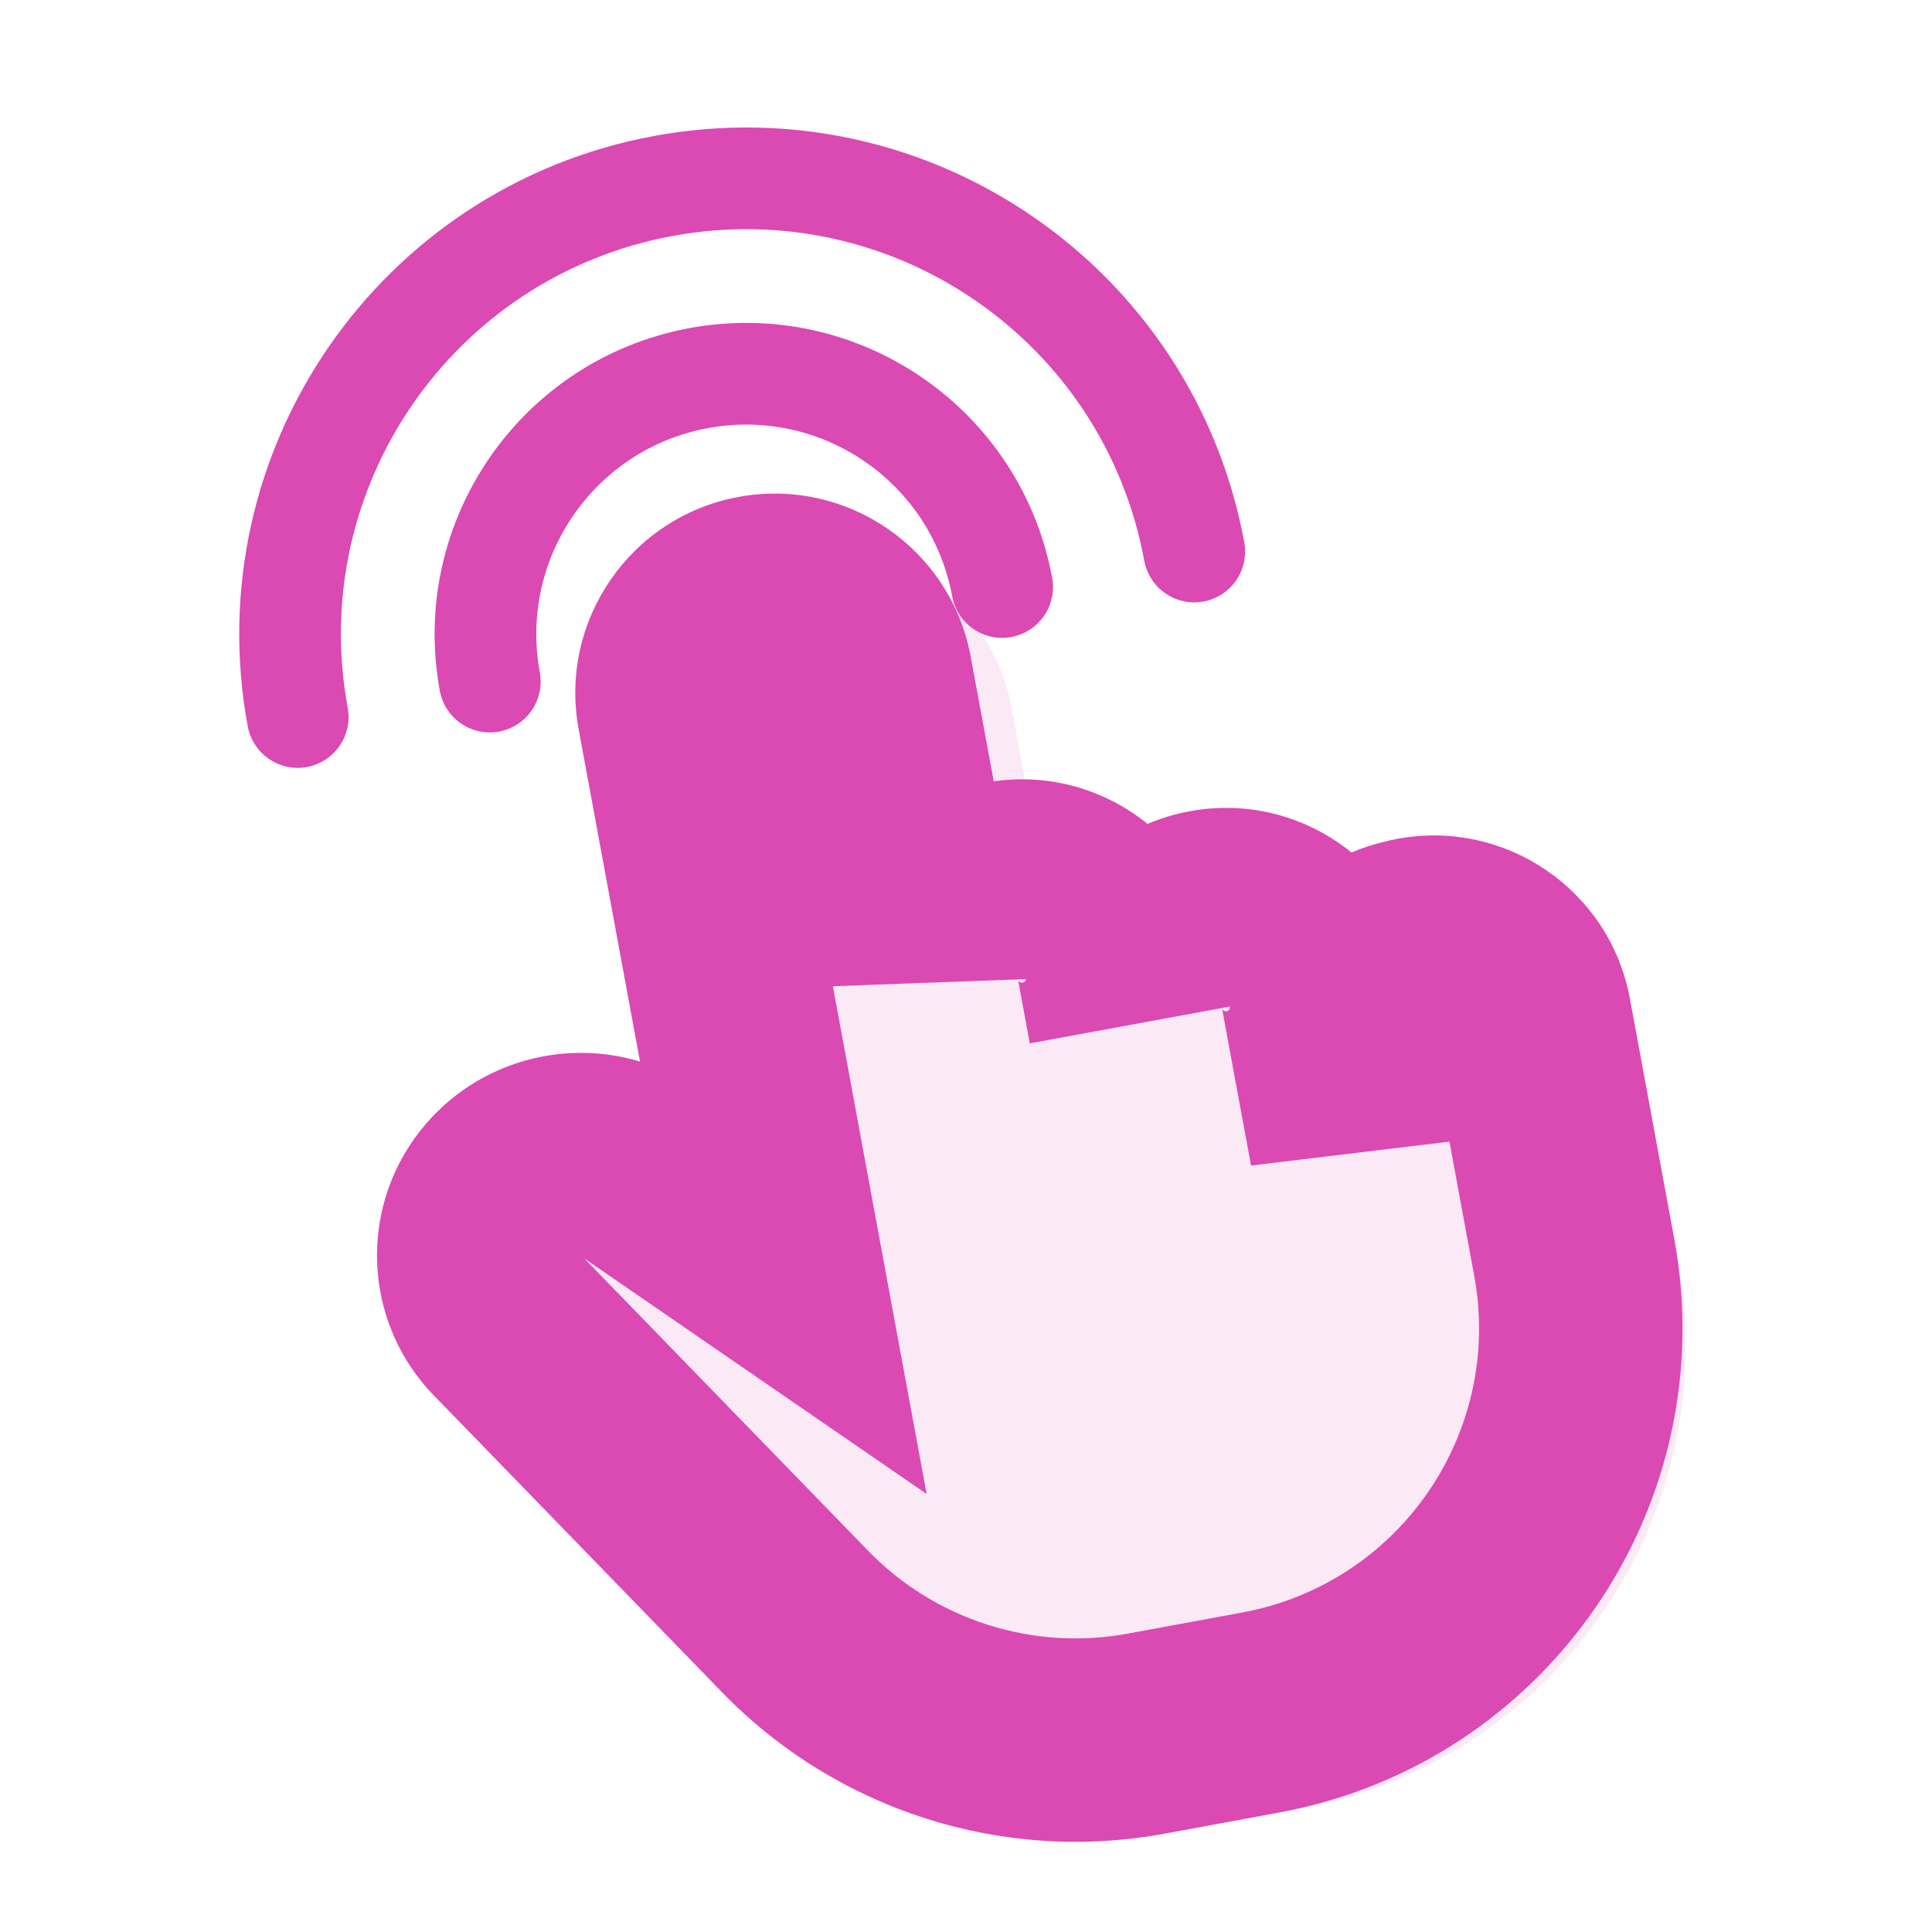 <svg width="38" height="38" viewBox="0 0 38 38" fill="none" xmlns="http://www.w3.org/2000/svg">
<mask id="path-1-outside-1_28_14" maskUnits="userSpaceOnUse" x="4.922" y="6.827" width="30.651" height="32.255" fill="black">
<rect fill="white" x="4.922" y="6.827" width="30.651" height="32.255"/>
<path fill-rule="evenodd" clip-rule="evenodd" d="M18.19 19.041L17.127 13.281C16.934 12.238 15.931 11.548 14.888 11.741C13.845 11.933 13.155 12.936 13.348 13.979L15.383 25L12.571 23.065C11.652 22.433 10.393 22.665 9.76 23.584C9.232 24.351 9.318 25.384 9.967 26.052L15.638 31.893C17.428 33.737 20.02 34.565 22.547 34.098L24.8 33.682C28.975 32.911 31.733 28.904 30.963 24.729L30.091 20.006C29.898 18.963 28.896 18.272 27.853 18.465C27.799 18.475 27.747 18.487 27.696 18.501C26.699 18.727 26.049 19.701 26.232 20.715L26.232 20.715L26.001 19.463C25.809 18.42 24.806 17.73 23.763 17.922C22.72 18.115 22.031 19.116 22.222 20.159L21.99 18.901C21.797 17.858 20.795 17.168 19.752 17.36C18.897 17.518 18.279 18.219 18.19 19.041Z"/>
</mask>
<path d="M18.19 19.041L16.223 19.404L20.178 19.258L18.19 19.041ZM15.383 25L14.248 26.648L18.226 29.385L17.349 24.637L15.383 25ZM12.571 23.065L11.437 24.713L11.437 24.713L12.571 23.065ZM9.76 23.584L8.112 22.45L8.112 22.45L9.76 23.584ZM9.967 26.052L8.531 27.445L8.532 27.445L9.967 26.052ZM15.638 31.893L14.203 33.286L14.203 33.286L15.638 31.893ZM22.547 34.098L22.91 36.065L22.547 34.098ZM24.8 33.682L24.437 31.715L24.8 33.682ZM27.696 18.501L28.139 20.451L28.18 20.442L28.22 20.431L27.696 18.501ZM26.232 20.715L26.472 22.7L28.576 22.446L28.201 20.36L26.232 20.715ZM26.232 20.715L24.265 21.078L24.607 22.925L26.472 22.7L26.232 20.715ZM26.001 19.463L24.035 19.826L26.001 19.463ZM22.222 20.159L20.255 20.522L24.189 19.798L22.222 20.159ZM15.16 13.644L16.223 19.404L20.157 18.678L19.093 12.918L15.16 13.644ZM15.252 13.707C15.244 13.709 15.232 13.709 15.219 13.706C15.207 13.704 15.199 13.699 15.193 13.695C15.186 13.691 15.179 13.684 15.173 13.674C15.165 13.663 15.161 13.652 15.16 13.644L19.093 12.918C18.7 10.789 16.654 9.381 14.525 9.774L15.252 13.707ZM15.315 13.616C15.316 13.623 15.316 13.635 15.313 13.648C15.311 13.66 15.307 13.668 15.302 13.675C15.298 13.681 15.291 13.688 15.281 13.694C15.271 13.702 15.259 13.706 15.252 13.707L14.525 9.774C12.396 10.167 10.988 12.213 11.381 14.342L15.315 13.616ZM17.349 24.637L15.315 13.616L11.381 14.342L13.416 25.363L17.349 24.637ZM11.437 24.713L14.248 26.648L16.517 23.353L13.705 21.418L11.437 24.713ZM11.407 24.718C11.409 24.715 11.411 24.714 11.411 24.714C11.411 24.713 11.412 24.713 11.412 24.713C11.413 24.712 11.416 24.711 11.421 24.71C11.426 24.709 11.43 24.709 11.431 24.709C11.431 24.709 11.432 24.71 11.432 24.71C11.432 24.71 11.434 24.711 11.437 24.713L13.705 21.418C11.876 20.159 9.371 20.621 8.112 22.45L11.407 24.718ZM11.402 24.66C11.418 24.676 11.42 24.701 11.407 24.718L8.112 22.45C7.044 24.002 7.219 26.092 8.531 27.445L11.402 24.66ZM17.073 30.5L11.402 24.659L8.532 27.445L14.203 33.286L17.073 30.5ZM22.184 32.131C20.315 32.476 18.397 31.864 17.073 30.5L14.203 33.286C16.458 35.609 19.725 36.653 22.91 36.065L22.184 32.131ZM24.437 31.715L22.184 32.131L22.91 36.065L25.163 35.649L24.437 31.715ZM28.996 25.092C29.566 28.18 27.526 31.145 24.437 31.715L25.163 35.649C30.424 34.678 33.901 29.627 32.93 24.366L28.996 25.092ZM28.124 20.369L28.996 25.092L32.93 24.366L32.058 19.642L28.124 20.369ZM28.216 20.432C28.208 20.433 28.196 20.433 28.183 20.431C28.172 20.428 28.163 20.424 28.157 20.419C28.15 20.415 28.143 20.409 28.137 20.399C28.13 20.388 28.125 20.376 28.124 20.369L32.058 19.642C31.665 17.513 29.619 16.105 27.49 16.498L28.216 20.432ZM28.22 20.431C28.218 20.431 28.217 20.431 28.216 20.432L27.49 16.498C27.382 16.518 27.276 16.542 27.171 16.571L28.22 20.431ZM28.201 20.36C28.202 20.367 28.202 20.378 28.2 20.391C28.197 20.402 28.193 20.411 28.189 20.418C28.18 20.431 28.162 20.446 28.139 20.451L27.252 16.551C25.217 17.014 23.891 18.999 24.264 21.069L28.201 20.36ZM26.472 22.7L26.472 22.7L25.993 18.729L25.993 18.729L26.472 22.7ZM24.035 19.826L24.265 21.078L28.199 20.351L27.968 19.1L24.035 19.826ZM24.126 19.889C24.083 19.897 24.042 19.869 24.035 19.826L27.968 19.1C27.575 16.97 25.53 15.563 23.4 15.956L24.126 19.889ZM24.189 19.798C24.197 19.84 24.169 19.881 24.126 19.889L23.4 15.956C21.271 16.349 19.864 18.392 20.255 20.52L24.189 19.798ZM20.023 19.264L20.255 20.522L24.189 19.796L23.957 18.538L20.023 19.264ZM20.115 19.327C20.072 19.335 20.031 19.307 20.023 19.264L23.957 18.538C23.564 16.408 21.518 15.001 19.389 15.394L20.115 19.327ZM20.178 19.258C20.176 19.278 20.168 19.293 20.159 19.302C20.154 19.307 20.148 19.313 20.139 19.318C20.129 19.323 20.12 19.326 20.115 19.327L19.389 15.394C17.641 15.716 16.384 17.148 16.202 18.824L20.178 19.258Z" fill="#DB49B3" mask="url(#path-1-outside-1_28_14)"/>
<g opacity="0.12">
<mask id="path-3-outside-2_28_14" maskUnits="userSpaceOnUse" x="6.248" y="8.019" width="29.486" height="31.09" fill="black">
<rect fill="white" x="6.248" y="8.019" width="29.486" height="31.09"/>
<path fill-rule="evenodd" clip-rule="evenodd" d="M18.939 19.741L17.931 14.285C17.749 13.297 16.799 12.644 15.812 12.826C14.824 13.008 14.17 13.958 14.352 14.946L16.279 25.385L13.617 23.553C12.746 22.953 11.553 23.174 10.954 24.044C10.454 24.771 10.536 25.749 11.15 26.382L16.521 31.914C18.217 33.66 20.672 34.444 23.065 34.002L25.2 33.608C29.154 32.878 31.767 29.082 31.037 25.128L30.211 20.654C30.028 19.667 29.079 19.013 28.091 19.195C28.04 19.205 27.991 19.216 27.942 19.229C26.999 19.444 26.384 20.363 26.555 21.323L26.337 20.141C26.155 19.152 25.206 18.499 24.217 18.681C23.229 18.864 22.576 19.813 22.758 20.802L22.949 21.838L22.949 21.838L22.538 19.608C22.355 18.62 21.406 17.967 20.418 18.149C19.608 18.299 19.023 18.962 18.939 19.741Z"/>
</mask>
<path fill-rule="evenodd" clip-rule="evenodd" d="M18.939 19.741L17.931 14.285C17.749 13.297 16.799 12.644 15.812 12.826C14.824 13.008 14.17 13.958 14.352 14.946L16.279 25.385L13.617 23.553C12.746 22.953 11.553 23.174 10.954 24.044C10.454 24.771 10.536 25.749 11.15 26.382L16.521 31.914C18.217 33.66 20.672 34.444 23.065 34.002L25.2 33.608C29.154 32.878 31.767 29.082 31.037 25.128L30.211 20.654C30.028 19.667 29.079 19.013 28.091 19.195C28.04 19.205 27.991 19.216 27.942 19.229C26.999 19.444 26.384 20.363 26.555 21.323L26.337 20.141C26.155 19.152 25.206 18.499 24.217 18.681C23.229 18.864 22.576 19.813 22.758 20.802L22.949 21.838L22.949 21.838L22.538 19.608C22.355 18.62 21.406 17.967 20.418 18.149C19.608 18.299 19.023 18.962 18.939 19.741Z" fill="#DB49B3"/>
<path d="M17.931 14.285L15.965 14.649L17.931 14.285ZM18.939 19.741L16.972 20.104L20.927 19.957L18.939 19.741ZM14.352 14.946L16.319 14.583L14.352 14.946ZM16.279 25.385L15.146 27.033L19.123 29.77L18.246 25.022L16.279 25.385ZM13.617 23.553L12.483 25.2L12.483 25.2L13.617 23.553ZM10.954 24.044L12.601 25.178L12.601 25.178L10.954 24.044ZM11.15 26.382L9.714 27.774L9.715 27.775L11.15 26.382ZM16.521 31.914L15.086 33.307L15.086 33.307L16.521 31.914ZM27.942 19.229L28.386 21.179L28.426 21.17L28.467 21.159L27.942 19.229ZM26.555 21.323L24.589 21.686L28.524 20.971L26.555 21.323ZM26.337 20.141L24.37 20.504L26.337 20.141ZM22.949 21.838L23.227 23.818L25.295 23.529L24.916 21.474L22.949 21.838ZM22.949 21.838L20.983 22.201L21.33 24.084L23.227 23.818L22.949 21.838ZM22.538 19.608L24.505 19.245L22.538 19.608ZM15.965 14.649L16.972 20.104L20.905 19.378L19.898 13.922L15.965 14.649ZM16.175 14.793C16.076 14.811 15.983 14.747 15.965 14.649L19.898 13.922C19.515 11.848 17.523 10.476 15.448 10.859L16.175 14.793ZM16.319 14.583C16.337 14.681 16.273 14.775 16.175 14.793L15.448 10.859C13.374 11.242 12.003 13.235 12.386 15.309L16.319 14.583ZM18.246 25.022L16.319 14.583L12.386 15.309L14.313 25.748L18.246 25.022ZM12.483 25.2L15.146 27.033L17.413 23.738L14.751 21.905L12.483 25.2ZM12.601 25.178C12.597 25.185 12.588 25.195 12.576 25.202C12.565 25.209 12.555 25.212 12.547 25.214C12.538 25.215 12.528 25.216 12.516 25.213C12.502 25.21 12.49 25.205 12.483 25.2L14.751 21.905C12.97 20.68 10.532 21.13 9.307 22.91L12.601 25.178ZM12.585 24.989C12.635 25.04 12.642 25.12 12.601 25.178L9.307 22.91C8.266 24.421 8.436 26.457 9.714 27.774L12.585 24.989ZM17.956 30.521L12.585 24.988L9.715 27.775L15.086 33.307L17.956 30.521ZM22.702 32.035C20.967 32.356 19.186 31.788 17.956 30.521L15.086 33.307C17.247 35.533 20.377 36.532 23.428 35.969L22.702 32.035ZM24.837 31.642L22.702 32.035L23.428 35.969L25.563 35.575L24.837 31.642ZM29.07 25.492C29.599 28.359 27.704 31.112 24.837 31.642L25.563 35.575C30.603 34.645 33.934 29.805 33.003 24.765L29.07 25.492ZM28.244 21.018L29.07 25.492L33.003 24.765L32.178 20.291L28.244 21.018ZM28.454 21.162C28.355 21.18 28.262 21.116 28.244 21.018L32.178 20.291C31.795 18.217 29.802 16.846 27.728 17.229L28.454 21.162ZM28.467 21.159C28.462 21.16 28.458 21.161 28.454 21.162L27.728 17.229C27.623 17.248 27.52 17.271 27.418 17.299L28.467 21.159ZM28.524 20.971C28.541 21.067 28.48 21.158 28.386 21.179L27.499 17.279C25.518 17.729 24.227 19.66 24.587 21.674L28.524 20.971ZM24.37 20.504L24.589 21.686L28.522 20.96L28.304 19.778L24.37 20.504ZM24.58 20.648C24.483 20.666 24.389 20.602 24.37 20.504L28.304 19.778C27.921 17.703 25.929 16.332 23.854 16.715L24.58 20.648ZM24.725 20.438C24.743 20.536 24.678 20.63 24.58 20.648L23.854 16.715C21.78 17.098 20.408 19.09 20.791 21.165L24.725 20.438ZM24.916 21.474L24.725 20.438L20.791 21.165L20.983 22.201L24.916 21.474ZM23.227 23.818L23.227 23.818L22.672 19.857L22.672 19.857L23.227 23.818ZM20.571 19.971L20.983 22.201L24.916 21.474L24.505 19.245L20.571 19.971ZM20.781 20.116C20.683 20.134 20.589 20.069 20.571 19.971L24.505 19.245C24.122 17.171 22.129 15.799 20.055 16.182L20.781 20.116ZM20.927 19.957C20.922 20 20.905 20.034 20.882 20.059C20.856 20.087 20.819 20.109 20.781 20.116L20.055 16.182C18.352 16.497 17.128 17.892 16.95 19.524L20.927 19.957Z" fill="#DB49B3" mask="url(#path-3-outside-2_28_14)"/>
</g>
<path d="M5.856 14.103C4.957 9.234 8.176 4.557 13.045 3.658C17.915 2.759 22.591 5.978 23.49 10.848" stroke="#DB49B3" stroke-width="2" stroke-linecap="round" stroke-linejoin="round"/>
<path d="M9.634 13.406C9.121 10.623 10.96 7.951 13.743 7.437C16.525 6.924 19.198 8.763 19.711 11.546" stroke="#DB49B3" stroke-width="2" stroke-linecap="round" stroke-linejoin="round"/>
</svg>
